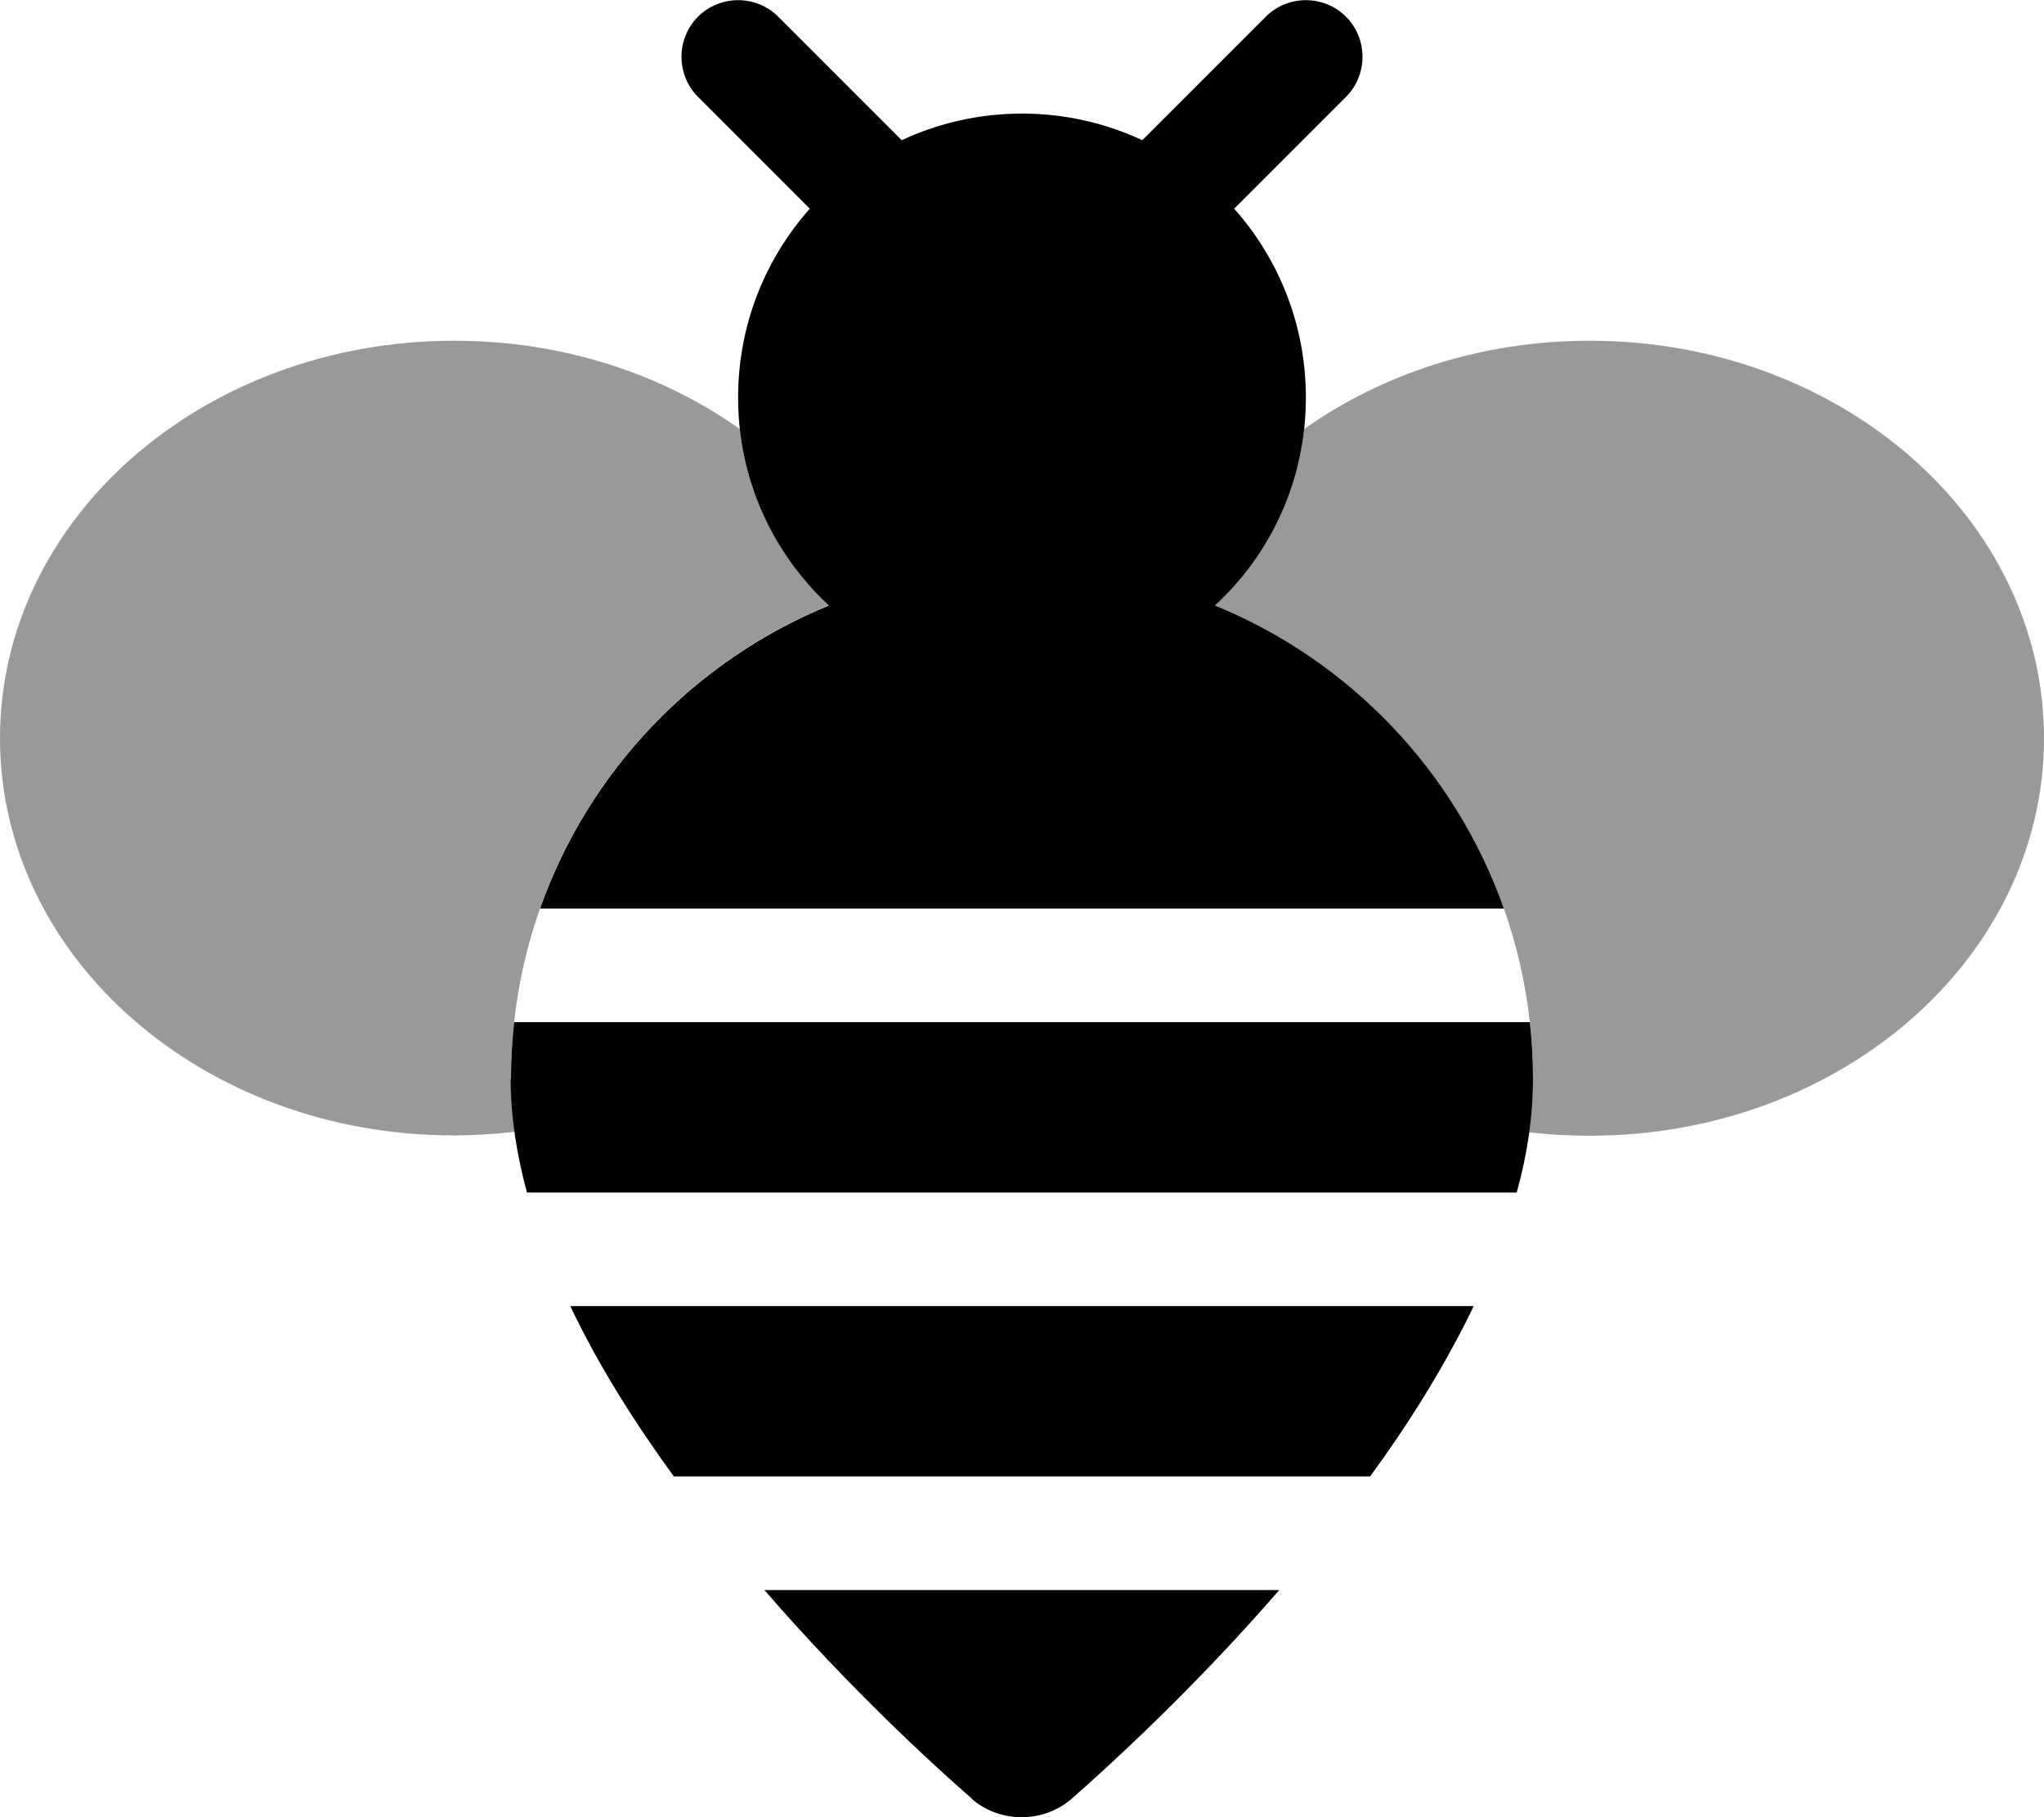 <svg xmlns="http://www.w3.org/2000/svg" viewBox="0 0 576 512"><!--! Font Awesome Pro 6.7.2 by @fontawesome - https://fontawesome.com License - https://fontawesome.com/license (Commercial License) Copyright 2024 Fonticons, Inc. --><defs><style>.fa-secondary{opacity:.4}</style></defs><path class="fa-secondary" d="M0 208C0 146.1 57.3 96 128 96c30.5 0 58.5 9.3 80.5 24.9c1.1 9.8 3.9 19 8.2 27.4c2.1 4.2 4.7 8.2 7.5 11.9c1.4 1.9 2.9 3.7 4.5 5.4c.8 .9 1.6 1.7 2.4 2.5s1.7 1.6 2.5 2.4c-37.9 15.5-67.7 46.6-81.4 85.4c-3.6 10.2-6.1 20.9-7.3 32c-.6 5.3-.9 10.6-.9 16c0 5 .4 10 1.1 15c-5.6 .6-11.3 1-17.1 1C57.3 320 0 269.9 0 208zm342.4-37.4c13.7-12.7 22.9-30.2 25.1-49.7c22-15.6 50-24.9 80.5-24.9c70.7 0 128 50.1 128 112s-57.3 112-128 112c-5.8 0-11.5-.3-17.1-1c.3-2.5 .6-5 .8-7.6c.1-1.2 .2-2.5 .2-3.7s.1-2.5 .1-3.7c0-5.4-.3-10.7-.9-16c-1.2-11.1-3.7-21.8-7.3-32c-13.7-38.8-43.5-69.9-81.4-85.4z"/><path class="fa-primary" d="M196.7 4.7c6.2-6.2 16.4-6.2 22.6 0l34.8 34.8C264.4 34.7 275.9 32 288 32s23.6 2.7 33.9 7.5L356.7 4.7c6.2-6.2 16.4-6.2 22.6 0s6.2 16.4 0 22.6L347.8 58.8C360.4 73 368 91.6 368 112c0 23.2-9.8 44-25.6 58.6c37.9 15.5 67.7 46.6 81.4 85.4l-271.6 0c13.7-38.8 43.5-69.9 81.4-85.4C217.8 156 208 135.2 208 112c0-20.4 7.6-39 20.2-53.2L196.7 27.3c-6.2-6.2-6.2-16.4 0-22.6zM144 304c0-5.4 .3-10.7 .9-16l286.2 0c.6 5.3 .9 10.6 .9 16c0 10.5-1.6 21.3-4.6 32l-278.9 0c-2.9-10.7-4.6-21.5-4.6-32zm45.9 112c-11.1-15.2-21.3-31.4-29.2-48l254.6 0c-8 16.6-18.1 32.8-29.2 48l-196.2 0zm84 90.8c-10.8-9.4-34.3-30.9-58.5-58.8l145.1 0c-24.2 27.9-47.8 49.4-58.5 58.8c-3.9 3.4-8.9 5.2-14.1 5.2s-10.2-1.8-14.1-5.2z"/></svg>
